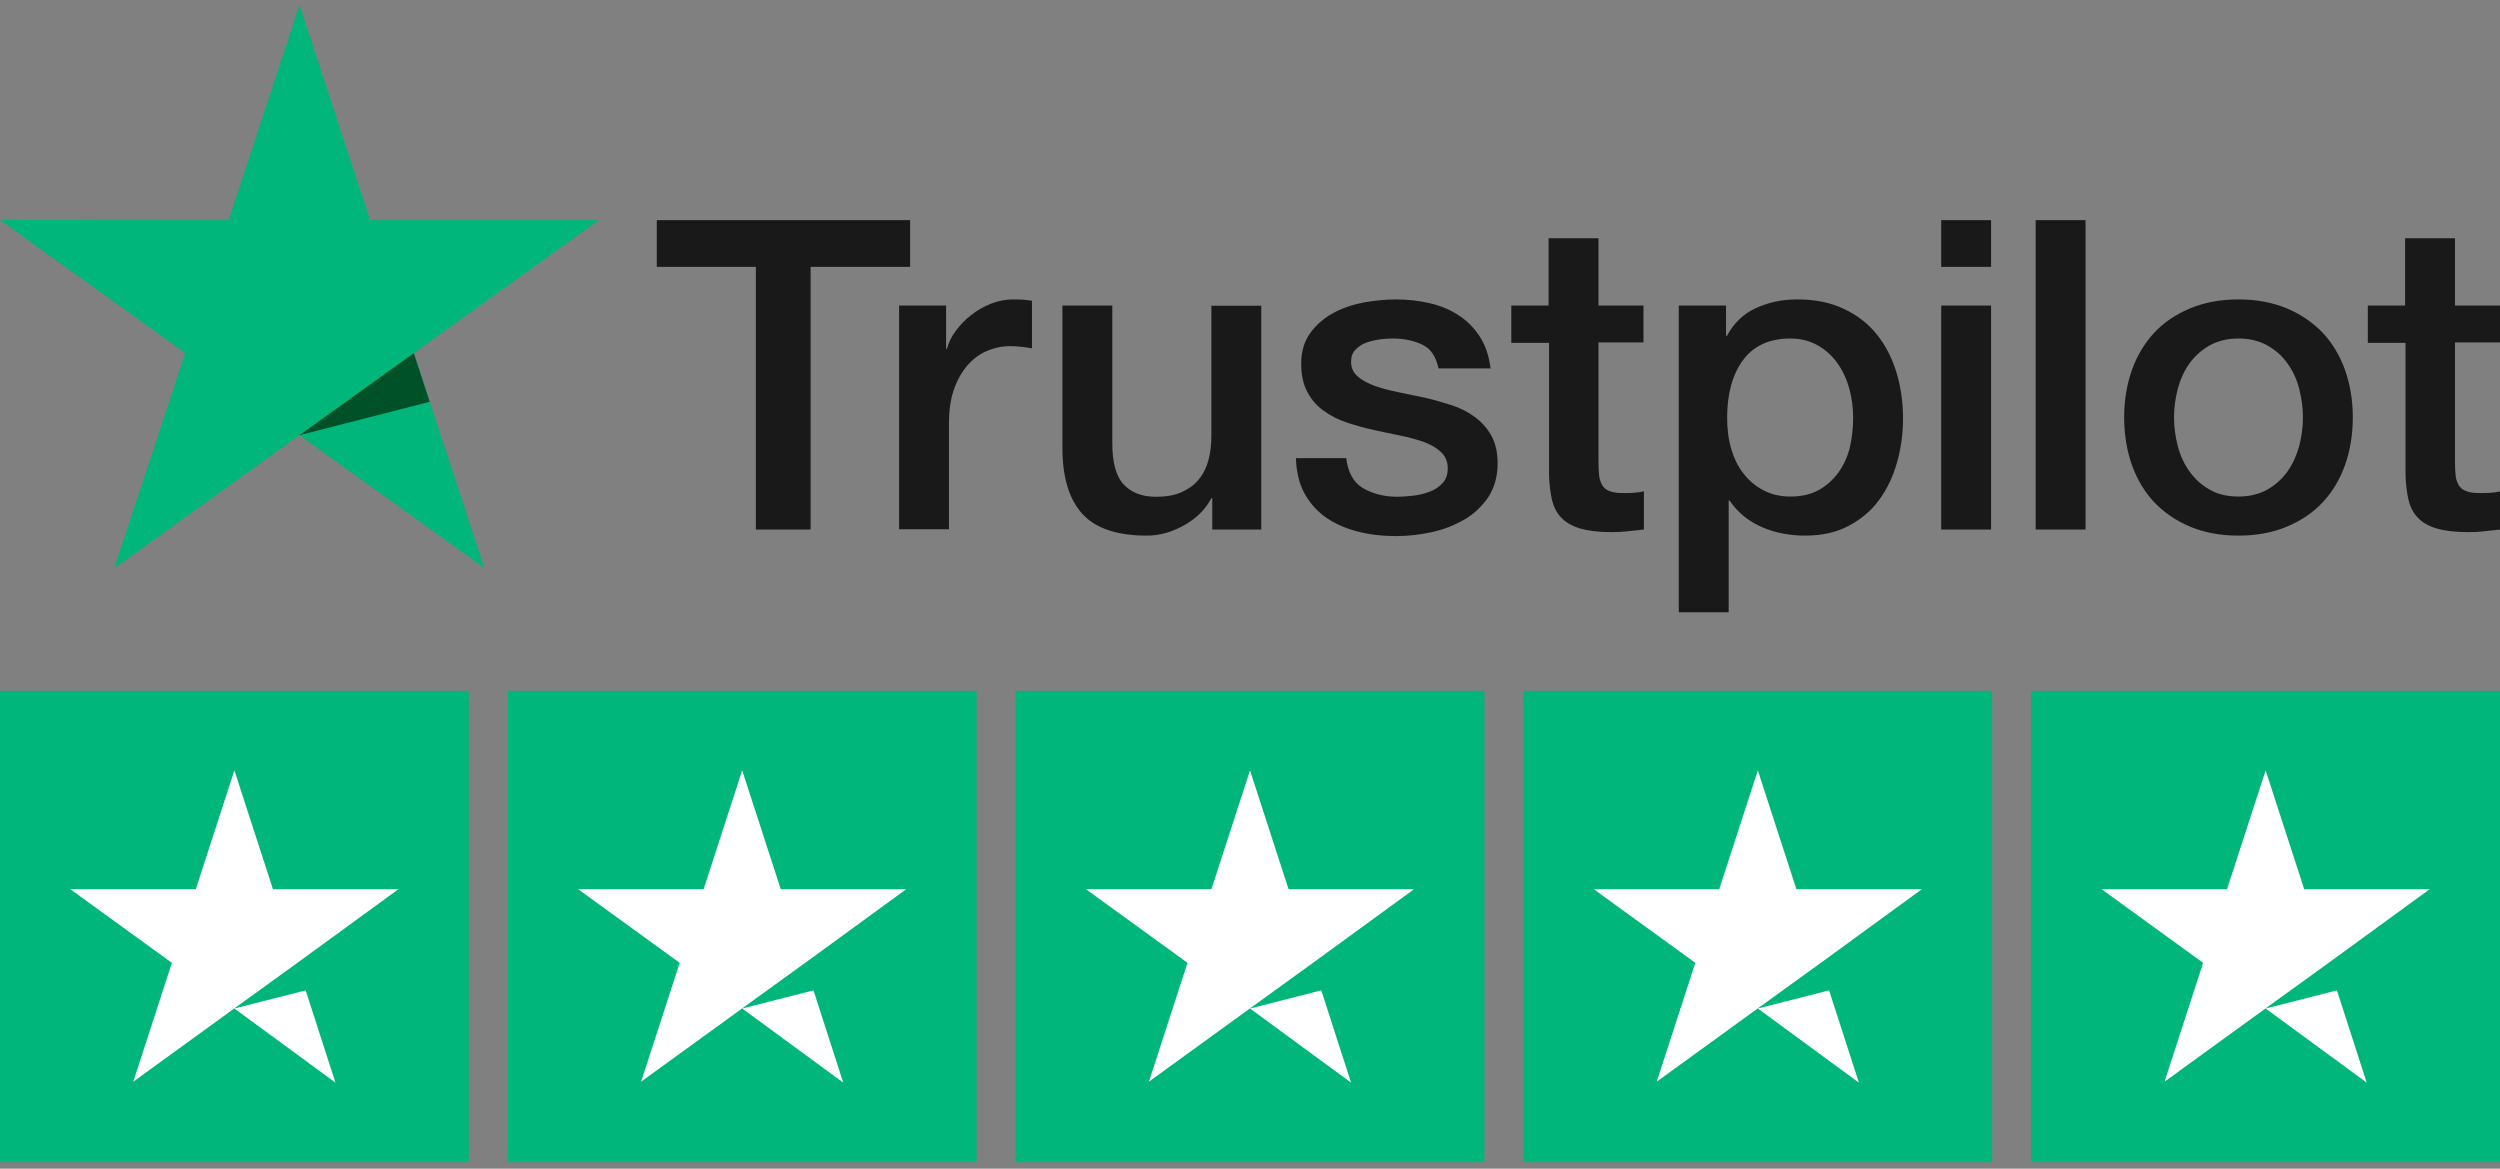 <svg width="169" height="79" viewBox="0 0 169 79" fill="none" xmlns="http://www.w3.org/2000/svg">
<rect x="0" y="0" width="169" height="79" fill="#808080" stroke="none"/>
<g clip-path="url(#clip0_2591_22415)">
<path d="M44.413 14.883H61.525V18.041H54.797V35.795H51.097V18.041H44.398V14.883H44.413ZM60.794 20.654H63.957V23.576H64.017C64.121 23.162 64.315 22.764 64.599 22.38C64.882 21.997 65.225 21.628 65.628 21.318C66.031 20.993 66.478 20.742 66.971 20.535C67.463 20.344 67.97 20.24 68.477 20.24C68.865 20.24 69.149 20.255 69.298 20.27C69.447 20.285 69.596 20.314 69.76 20.329V23.546C69.522 23.502 69.283 23.472 69.029 23.443C68.776 23.413 68.537 23.398 68.298 23.398C67.731 23.398 67.194 23.517 66.687 23.738C66.18 23.959 65.747 24.299 65.374 24.727C65.001 25.169 64.703 25.701 64.479 26.35C64.255 26.999 64.151 27.737 64.151 28.578V35.78H60.779V20.654H60.794ZM85.261 35.795H81.949V33.684H81.889C81.472 34.452 80.86 35.057 80.039 35.514C79.219 35.972 78.383 36.208 77.533 36.208C75.519 36.208 74.057 35.721 73.162 34.732C72.267 33.744 71.819 32.253 71.819 30.261V20.654H75.191V29.936C75.191 31.264 75.444 32.209 75.967 32.755C76.474 33.301 77.205 33.581 78.13 33.581C78.846 33.581 79.428 33.478 79.905 33.257C80.382 33.035 80.77 32.755 81.054 32.386C81.352 32.032 81.561 31.589 81.695 31.087C81.83 30.585 81.889 30.039 81.889 29.449V20.668H85.261V35.795ZM91.005 30.94C91.109 31.914 91.482 32.593 92.124 32.991C92.78 33.375 93.556 33.581 94.466 33.581C94.779 33.581 95.137 33.552 95.54 33.507C95.943 33.463 96.331 33.36 96.674 33.227C97.032 33.094 97.315 32.888 97.554 32.622C97.778 32.356 97.882 32.017 97.867 31.589C97.852 31.161 97.688 30.807 97.39 30.541C97.092 30.261 96.719 30.054 96.256 29.877C95.794 29.715 95.272 29.567 94.675 29.449C94.078 29.331 93.481 29.198 92.87 29.065C92.243 28.933 91.631 28.756 91.049 28.564C90.468 28.372 89.945 28.106 89.483 27.767C89.02 27.442 88.648 27.014 88.379 26.498C88.096 25.981 87.961 25.346 87.961 24.579C87.961 23.753 88.17 23.074 88.573 22.513C88.976 21.952 89.498 21.509 90.11 21.17C90.736 20.831 91.422 20.595 92.183 20.447C92.944 20.314 93.675 20.24 94.361 20.24C95.152 20.24 95.913 20.329 96.629 20.491C97.345 20.654 98.002 20.919 98.584 21.303C99.165 21.672 99.643 22.159 100.031 22.749C100.418 23.339 100.657 24.063 100.762 24.904H97.241C97.077 24.107 96.719 23.561 96.137 23.295C95.555 23.015 94.884 22.882 94.138 22.882C93.899 22.882 93.615 22.897 93.287 22.941C92.959 22.985 92.661 23.059 92.362 23.162C92.079 23.266 91.84 23.428 91.631 23.635C91.437 23.841 91.333 24.107 91.333 24.446C91.333 24.86 91.482 25.184 91.766 25.435C92.049 25.686 92.422 25.892 92.885 26.07C93.347 26.232 93.869 26.38 94.466 26.498C95.063 26.616 95.674 26.748 96.301 26.881C96.913 27.014 97.509 27.191 98.106 27.383C98.703 27.575 99.225 27.84 99.688 28.18C100.15 28.519 100.523 28.933 100.806 29.434C101.09 29.936 101.239 30.571 101.239 31.309C101.239 32.209 101.03 32.961 100.612 33.596C100.195 34.216 99.658 34.732 99.001 35.116C98.345 35.5 97.599 35.795 96.793 35.972C95.988 36.149 95.182 36.238 94.391 36.238C93.422 36.238 92.526 36.134 91.706 35.913C90.885 35.692 90.169 35.367 89.573 34.939C88.976 34.496 88.498 33.95 88.155 33.301C87.812 32.651 87.633 31.869 87.603 30.969H91.005V30.94ZM102.134 20.654H104.685V16.108H108.057V20.654H111.1V23.148H108.057V31.235C108.057 31.589 108.072 31.884 108.102 32.15C108.131 32.401 108.206 32.622 108.311 32.799C108.415 32.976 108.579 33.109 108.803 33.197C109.027 33.286 109.31 33.33 109.698 33.33C109.937 33.33 110.175 33.33 110.414 33.316C110.653 33.301 110.891 33.271 111.13 33.212V35.795C110.757 35.839 110.384 35.869 110.041 35.913C109.683 35.957 109.325 35.972 108.952 35.972C108.057 35.972 107.341 35.883 106.804 35.721C106.267 35.559 105.834 35.308 105.536 34.983C105.222 34.658 105.028 34.26 104.909 33.773C104.805 33.286 104.73 32.725 104.715 32.105V23.177H102.164V20.654H102.134ZM113.487 20.654H116.68V22.705H116.74C117.217 21.819 117.873 21.2 118.724 20.816C119.574 20.432 120.484 20.24 121.484 20.24C122.692 20.24 123.737 20.447 124.632 20.875C125.527 21.288 126.273 21.864 126.869 22.602C127.466 23.339 127.899 24.195 128.197 25.169C128.496 26.143 128.645 27.191 128.645 28.298C128.645 29.316 128.511 30.305 128.242 31.25C127.973 32.209 127.571 33.05 127.034 33.788C126.497 34.526 125.81 35.101 124.975 35.544C124.139 35.987 123.17 36.208 122.036 36.208C121.543 36.208 121.051 36.164 120.559 36.075C120.067 35.987 119.589 35.839 119.142 35.647C118.694 35.456 118.261 35.205 117.888 34.895C117.5 34.585 117.187 34.231 116.919 33.832H116.859V41.388H113.487V20.654V20.654ZM125.273 28.239C125.273 27.56 125.184 26.896 125.005 26.247C124.826 25.597 124.557 25.037 124.199 24.535C123.841 24.033 123.393 23.635 122.871 23.339C122.334 23.044 121.722 22.882 121.036 22.882C119.619 22.882 118.545 23.369 117.829 24.343C117.113 25.317 116.755 26.616 116.755 28.239C116.755 29.006 116.844 29.715 117.038 30.364C117.232 31.013 117.5 31.574 117.888 32.046C118.261 32.519 118.709 32.888 119.231 33.153C119.753 33.434 120.365 33.566 121.051 33.566C121.827 33.566 122.468 33.404 123.006 33.094C123.543 32.784 123.975 32.371 124.318 31.884C124.661 31.382 124.915 30.822 125.064 30.187C125.199 29.552 125.273 28.903 125.273 28.239ZM131.226 14.883H134.597V18.041H131.226V14.883ZM131.226 20.654H134.597V35.795H131.226V20.654ZM137.611 14.883H140.983V35.795H137.611V14.883ZM151.321 36.208C150.098 36.208 149.009 36.002 148.054 35.603C147.099 35.205 146.294 34.644 145.622 33.95C144.966 33.242 144.459 32.401 144.116 31.427C143.772 30.453 143.593 29.375 143.593 28.209C143.593 27.058 143.772 25.996 144.116 25.022C144.459 24.048 144.966 23.207 145.622 22.498C146.279 21.79 147.099 21.244 148.054 20.845C149.009 20.447 150.098 20.24 151.321 20.24C152.545 20.24 153.634 20.447 154.589 20.845C155.543 21.244 156.349 21.805 157.02 22.498C157.677 23.207 158.184 24.048 158.527 25.022C158.87 25.996 159.049 27.058 159.049 28.209C159.049 29.375 158.87 30.453 158.527 31.427C158.184 32.401 157.677 33.242 157.02 33.95C156.364 34.658 155.543 35.205 154.589 35.603C153.634 36.002 152.545 36.208 151.321 36.208ZM151.321 33.566C152.067 33.566 152.724 33.404 153.276 33.094C153.828 32.784 154.275 32.371 154.633 31.869C154.991 31.368 155.245 30.792 155.424 30.157C155.588 29.523 155.678 28.873 155.678 28.209C155.678 27.56 155.588 26.925 155.424 26.276C155.26 25.627 154.991 25.066 154.633 24.564C154.275 24.063 153.828 23.664 153.276 23.354C152.724 23.044 152.067 22.882 151.321 22.882C150.575 22.882 149.919 23.044 149.367 23.354C148.815 23.664 148.367 24.077 148.009 24.564C147.651 25.066 147.398 25.627 147.219 26.276C147.055 26.925 146.965 27.56 146.965 28.209C146.965 28.873 147.055 29.523 147.219 30.157C147.383 30.792 147.651 31.368 148.009 31.869C148.367 32.371 148.815 32.784 149.367 33.094C149.919 33.419 150.575 33.566 151.321 33.566ZM160.034 20.654H162.585V16.108H165.957V20.654H169V23.148H165.957V31.235C165.957 31.589 165.972 31.884 166.001 32.15C166.031 32.401 166.106 32.622 166.21 32.799C166.315 32.976 166.479 33.109 166.703 33.197C166.926 33.286 167.21 33.33 167.598 33.33C167.836 33.33 168.075 33.33 168.314 33.316C168.553 33.301 168.791 33.271 169.03 33.212V35.795C168.657 35.839 168.284 35.869 167.941 35.913C167.583 35.957 167.225 35.972 166.852 35.972C165.957 35.972 165.241 35.883 164.704 35.721C164.166 35.559 163.734 35.308 163.435 34.983C163.122 34.658 162.928 34.26 162.809 33.773C162.704 33.286 162.63 32.725 162.615 32.105V23.177H160.064V20.654H160.034Z" fill="#191919"/>
<path d="M40.475 14.883H25.019L20.245 0.332L15.456 14.883L0 14.868L12.517 23.87L7.728 38.407L20.245 29.419L32.747 38.407L27.973 23.87L40.475 14.883Z" fill="#00B67A"/>
<path d="M29.047 27.162L27.973 23.871L20.245 29.419L29.047 27.162Z" fill="#005128"/>
</g>
<g clip-path="url(#clip1_2591_22415)">
<path d="M31.688 46.699H0V78.564H31.688V46.699Z" fill="#00B67A"/>
<path d="M66.016 46.699H34.328V78.564H66.016V46.699Z" fill="#00B67A"/>
<path d="M100.344 46.699H68.656V78.564H100.344V46.699Z" fill="#00B67A"/>
<path d="M134.672 46.699H102.984V78.564H134.672V46.699Z" fill="#00B67A"/>
<path d="M169 46.699H137.312V78.564H169V46.699Z" fill="#00B67A"/>
<path d="M15.844 68.175L20.663 66.947L22.676 73.187L15.844 68.175ZM26.934 60.109H18.451L15.844 52.076L13.236 60.109H4.753L11.619 65.088L9.011 73.121L15.877 68.142L20.102 65.088L26.934 60.109Z" fill="white"/>
<path d="M50.172 68.175L54.991 66.947L57.004 73.187L50.172 68.175ZM61.262 60.109H52.779L50.172 52.076L47.564 60.109H39.081L45.947 65.088L43.339 73.121L50.205 68.142L54.43 65.088L61.262 60.109Z" fill="white"/>
<path d="M84.5 68.175L89.319 66.947L91.332 73.187L84.5 68.175ZM95.59 60.109H87.107L84.5 52.076L81.892 60.109H73.409L80.275 65.088L77.667 73.121L84.533 68.142L88.758 65.088L95.59 60.109Z" fill="white"/>
<path d="M118.828 68.175L123.647 66.947L125.661 73.187L118.828 68.175ZM129.919 60.109H121.436L118.828 52.076L116.22 60.109H107.737L114.603 65.088L111.995 73.121L118.861 68.142L123.086 65.088L129.919 60.109Z" fill="white"/>
<path d="M153.156 68.175L157.975 66.947L159.989 73.187L153.156 68.175ZM164.247 60.109H155.764L153.156 52.076L150.548 60.109H142.065L148.931 65.088L146.323 73.121L153.189 68.142L157.414 65.088L164.247 60.109Z" fill="white"/>
</g>
<defs>
<clipPath id="clip0_2591_22415">
<rect width="169" height="41.056" fill="white" transform="translate(0 0.332)"/>
</clipPath>
<clipPath id="clip1_2591_22415">
<rect width="169" height="31.866" fill="white" transform="translate(0 46.699)"/>
</clipPath>
</defs>
</svg>
